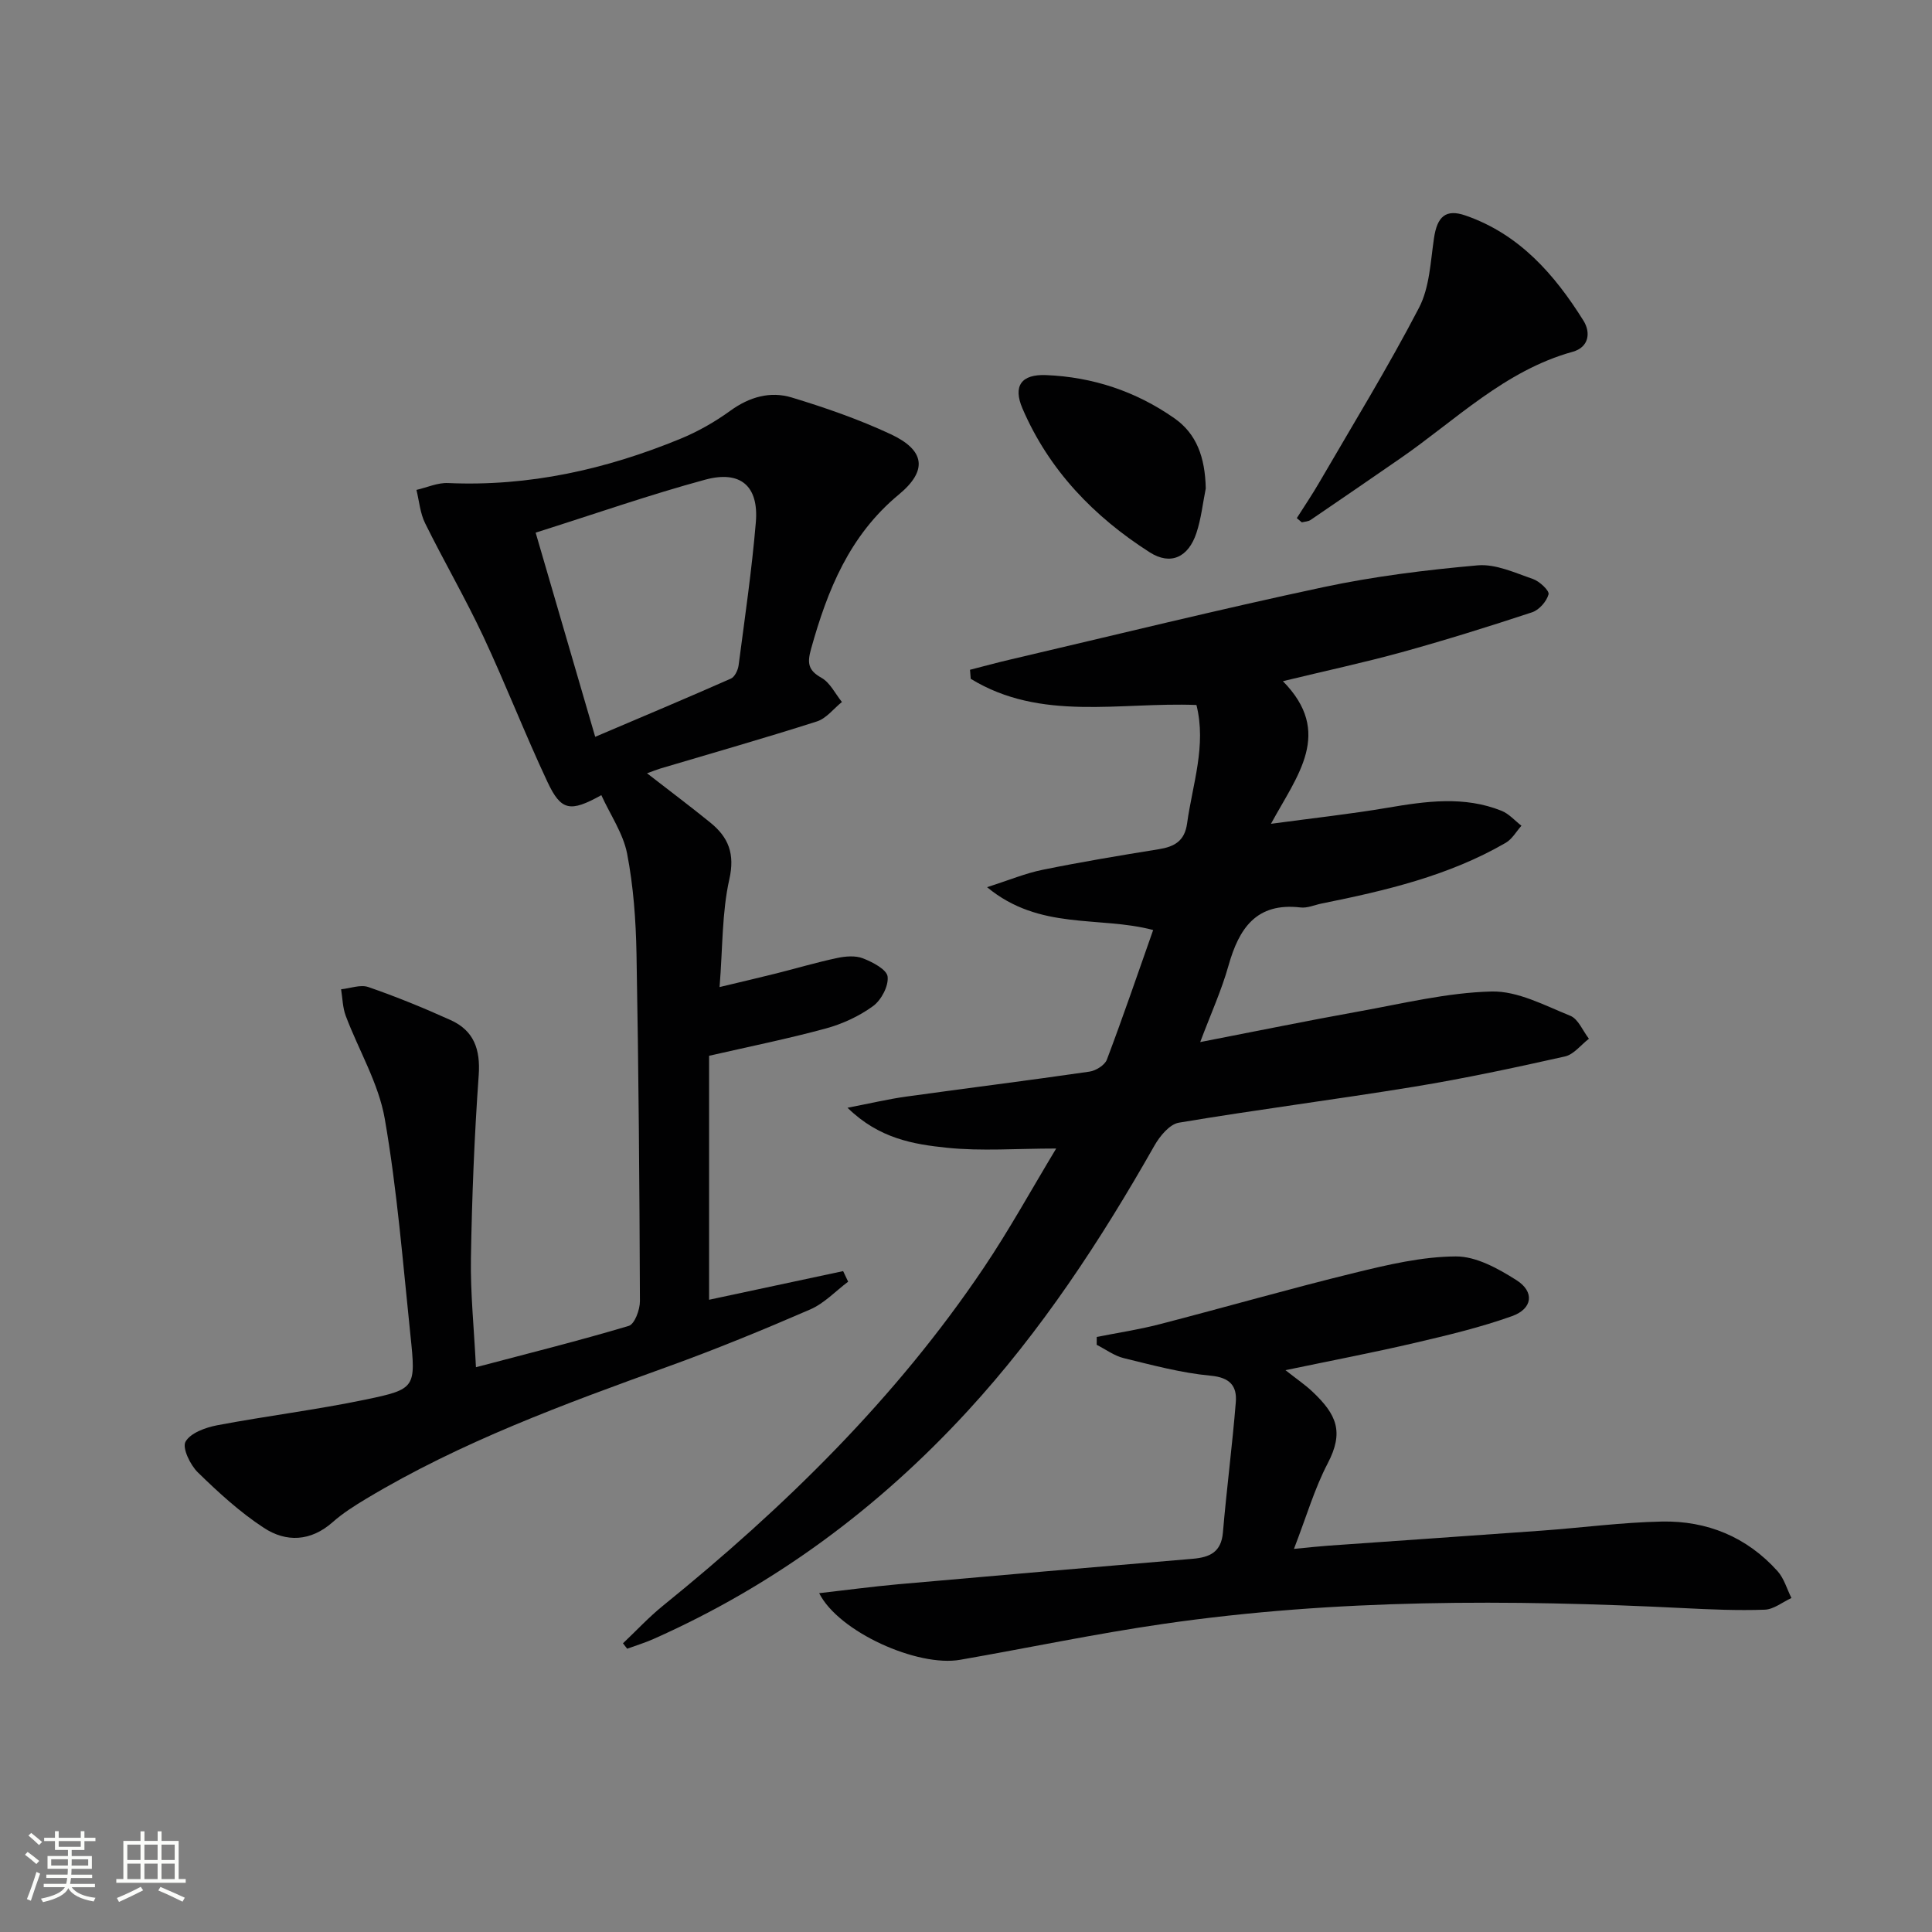 <svg enable-background="new 0 0 400 400" viewBox="0 0 400 400" xmlns="http://www.w3.org/2000/svg"><rect x="0" y="0" width="400" height="400" fill="#808080" stroke="none"/><path d="m5.17 384 .55-.58c.85.61 1.65 1.24 2.4 1.87l-.59.64c-.83-.73-1.62-1.38-2.36-1.93m1.22 9.53-.82-.34c.71-1.76 1.37-3.64 1.98-5.63.24.13.5.25.76.36-.6 1.67-1.24 3.54-1.92 5.61m-.5-13.5.57-.54c.56.44 1.31 1.06 2.26 1.87l-.64.64c-.68-.66-1.41-1.32-2.19-1.97m3.25.46h2.24v-1.36h.77v1.36h4.57v-1.36h.76v1.36h2.28v.69h-2.28v1.84h-2.64v1.26h4.18v2.64h-4.21c0 .45-.02.86-.05 1.21h4.32v.69h-4.38c-.04.34-.1.75-.19 1.22h5.15v.69h-4.82c.87 1.19 2.51 1.92 4.93 2.19-.17.31-.3.57-.37.76-2.77-.49-4.52-1.41-5.26-2.76-.56 1.26-2.3 2.23-5.24 2.9-.12-.24-.26-.48-.43-.72 2.73-.55 4.38-1.34 4.96-2.38h-4.38v-.69h4.65c.1-.38.17-.79.21-1.22h-4.32v-.69h4.4c.03-.34.05-.75.05-1.21h-4.2v-2.64h4.23v-1.26h-2.69v-1.84h-2.24zm1.46 4.46v1.29h3.45c.01-.4.02-.57.01-.53v-.32-.45h-3.46zm1.55-2.59h4.57v-1.19h-4.57zm6.11 2.59h-3.42v.77c-.01.19-.01.37-.02.53h3.44z" fill="#fbfcfa"/><path d="m32.63 379.16h.82v1.98h3.54v7.89h1.46v.78h-14.37v-.78h1.46v-7.89h3.55v-1.98h.82v1.98h2.73v-1.98zm-3.49 11.48.5.73c-1.61.82-3.28 1.63-5 2.41-.13-.27-.28-.55-.44-.82 1.75-.72 3.4-1.49 4.94-2.32m-2.78-5.55h2.73v-3.18h-2.73zm0 3.95h2.73v-3.2h-2.73zm3.54-3.95h2.73v-3.18h-2.73zm0 3.95h2.73v-3.2h-2.73zm7.89 4.68c-1.84-.92-3.51-1.7-5.02-2.32l.45-.73c1.89.8 3.57 1.55 5.04 2.23zm-1.62-11.81h-2.73v3.18h2.73zm-2.73 7.13h2.73v-3.2h-2.73z" fill="#fbfcfa"/><g fill="#010102"><path d="m124.5 164.63c-6.45 3.58-8.33 3.27-11.16-2.75-4.66-9.92-8.62-20.17-13.27-30.1-3.73-7.95-8.17-15.58-12.06-23.46-1.03-2.08-1.22-4.58-1.79-6.89 2.18-.5 4.39-1.52 6.54-1.42 16.77.75 32.7-2.83 48.08-9.15 3.65-1.5 7.18-3.51 10.38-5.83 3.95-2.86 8.26-4.08 12.71-2.73 6.96 2.11 13.89 4.52 20.47 7.59 7.1 3.31 7.73 7.51 1.68 12.51-10.2 8.44-14.75 19.73-18.15 31.92-.81 2.89-.68 4.43 2.14 6.01 1.79 1 2.85 3.29 4.24 5.01-1.71 1.37-3.21 3.39-5.16 4.02-10.75 3.44-21.6 6.53-32.42 9.75-.77.23-1.52.54-2.77.99 4.63 3.6 8.95 6.83 13.13 10.23 3.73 3.03 5.1 6.43 3.91 11.72-1.54 6.86-1.36 14.11-2.02 22.31 4.62-1.11 8.22-1.94 11.8-2.84 4.18-1.05 8.31-2.28 12.52-3.17 1.73-.37 3.8-.55 5.38.07 1.99.78 4.92 2.3 5.09 3.78.23 1.94-1.31 4.86-3.01 6.1-2.88 2.1-6.35 3.7-9.8 4.64-7.83 2.13-15.81 3.74-24.15 5.65v50.51c9.29-1.98 18.52-3.96 27.75-5.93.35.73.69 1.46 1.04 2.19-2.6 1.95-4.94 4.48-7.84 5.74-9.73 4.22-19.56 8.26-29.53 11.86-21.42 7.74-42.78 15.55-62.41 27.34-2.42 1.45-4.85 2.99-6.95 4.85-4.54 4.01-9.62 4.21-14.25 1.17-4.95-3.24-9.41-7.33-13.66-11.48-1.58-1.54-3.27-5.06-2.55-6.35 1.02-1.81 4.14-2.94 6.54-3.4 10.25-1.94 20.63-3.21 30.83-5.34 10.26-2.14 10.33-2.47 9.21-13.18-1.57-15.01-2.75-30.1-5.33-44.95-1.28-7.34-5.39-14.16-8.07-21.28-.65-1.72-.67-3.67-.97-5.52 1.9-.19 4.01-1.03 5.65-.46 5.78 2 11.46 4.32 17.03 6.84 4.83 2.18 6.19 6.07 5.81 11.43-.9 12.59-1.4 25.22-1.61 37.84-.12 7.24.64 14.5 1.04 22.6 10.97-2.9 21.37-5.49 31.64-8.56 1.21-.36 2.32-3.35 2.31-5.12-.09-23.97-.27-47.95-.71-71.92-.13-6.94-.63-13.97-1.95-20.77-.82-4.16-3.48-8.01-5.33-12.07zm-1.27-12.08c9.95-4.23 19.05-8.06 28.09-12.05.8-.35 1.47-1.76 1.6-2.76 1.29-9.86 2.74-19.72 3.57-29.63.62-7.46-3.15-10.78-10.48-8.8-11.47 3.11-22.72 7.05-35.11 10.97 4.11 14.11 8.03 27.53 12.33 42.27z"/><path d="m265.61 141.03c10.49 10.66 3.01 19.43-2.47 29.53 8.71-1.18 16.48-2.02 24.17-3.33 7.95-1.35 15.83-2.47 23.58.64 1.53.62 2.75 2.04 4.11 3.09-1.07 1.19-1.92 2.75-3.23 3.52-11.81 6.85-24.9 9.92-38.12 12.58-1.46.29-2.97.99-4.38.82-9.18-1.07-12.75 4.33-14.93 12.06-1.42 5.06-3.63 9.91-5.85 15.81 11.51-2.23 22.15-4.42 32.84-6.34 9.13-1.64 18.28-3.9 27.47-4.13 5.41-.14 11.02 2.89 16.32 5.03 1.65.67 2.58 3.12 3.85 4.75-1.65 1.26-3.13 3.26-4.97 3.67-10.35 2.32-20.73 4.54-31.19 6.26-16.22 2.65-32.53 4.73-48.74 7.45-1.92.32-3.95 2.79-5.06 4.75-11.12 19.6-23.4 38.35-38.72 55-18.49 20.1-39.98 36.03-64.98 47.14-1.77.79-3.64 1.35-5.46 2.02-.29-.37-.58-.75-.87-1.12 2.74-2.59 5.32-5.38 8.24-7.75 25.23-20.43 48.26-42.95 66.46-70.01 5.26-7.81 9.81-16.09 14.99-24.68-8.23 0-15.49.58-22.62-.16-6.91-.72-14.04-1.88-20.58-8.28 4.85-.94 8.43-1.79 12.07-2.3 12.66-1.76 25.35-3.34 38.01-5.18 1.33-.19 3.17-1.33 3.61-2.47 3.34-8.84 6.4-17.79 9.59-26.85-11.2-2.97-23.49.15-34.39-8.87 4.58-1.46 7.98-2.89 11.51-3.6 7.96-1.62 15.98-2.96 24-4.25 3.24-.52 5.39-1.66 5.9-5.32 1.12-8.14 4.05-16.14 1.94-24.55-15.88-.63-32.2 3.48-46.73-5.42-.05-.62-.1-1.25-.15-1.87 2.74-.7 5.46-1.45 8.21-2.09 21.63-5.06 43.2-10.38 64.92-15.01 10.51-2.24 21.26-3.57 31.97-4.52 3.72-.33 7.71 1.54 11.44 2.82 1.37.47 3.45 2.43 3.24 3.18-.4 1.47-1.95 3.24-3.41 3.72-8.96 2.96-17.98 5.77-27.08 8.29-7.8 2.14-15.73 3.84-24.51 5.97z"/><path d="m169.6 329.85c5.7-.65 10.98-1.36 16.28-1.84 20.35-1.81 40.7-3.56 61.06-5.28 3.5-.3 5.9-1.35 6.25-5.43.77-9.01 1.94-17.98 2.67-26.99.27-3.35-1.2-5.12-5.22-5.49-6.05-.56-12.03-2.18-17.97-3.63-1.98-.48-3.75-1.82-5.61-2.76 0-.54 0-1.08.01-1.63 4.34-.86 8.73-1.52 13.01-2.63 13.48-3.49 26.87-7.34 40.4-10.65 6.87-1.68 13.94-3.35 20.93-3.39 4.21-.03 8.79 2.52 12.57 4.92s3.33 5.92-.93 7.44c-6.52 2.33-13.32 3.95-20.08 5.53-8.51 1.99-17.1 3.63-26.83 5.66 2.4 1.89 4.1 3.04 5.57 4.43 5.06 4.77 6.58 8.36 3.17 14.88-2.72 5.2-4.38 10.96-6.98 17.69 3.33-.32 5.19-.53 7.05-.66 14.75-1.05 29.51-2.05 44.27-3.12 8.28-.6 16.55-1.71 24.84-1.88 9.37-.19 17.62 3.19 23.98 10.29 1.34 1.5 1.92 3.68 2.86 5.54-1.85.85-3.67 2.36-5.55 2.42-5.61.2-11.25-.05-16.86-.33-35.94-1.79-71.85-1.91-107.55 3.26-14.11 2.04-28.09 4.99-42.14 7.44-8.8 1.56-25.17-5.77-29.2-13.79z"/><path d="m268.49 107.27c1.55-2.45 3.18-4.85 4.63-7.35 6.98-12.02 14.26-23.88 20.67-36.2 2.19-4.2 2.38-9.53 3.1-14.4.66-4.49 2.44-6.12 6.53-4.7 11.13 3.85 18.42 12.18 24.42 21.77 1.57 2.52 1.09 5.52-2.23 6.44-14.1 3.91-24.22 14.16-35.77 22.13-6.15 4.24-12.3 8.48-18.48 12.68-.5.34-1.22.35-1.83.51-.35-.28-.69-.58-1.04-.88z"/><path d="m249.64 101.13c-.62 3.08-.95 6.25-1.93 9.21-1.66 5.03-5.33 6.79-9.69 4-11.55-7.38-20.85-17.01-26.33-29.77-2.01-4.68-.22-7.12 4.89-6.91 9.67.39 18.61 3.37 26.54 8.92 4.59 3.2 6.38 8.03 6.52 14.55z"/></g></svg>